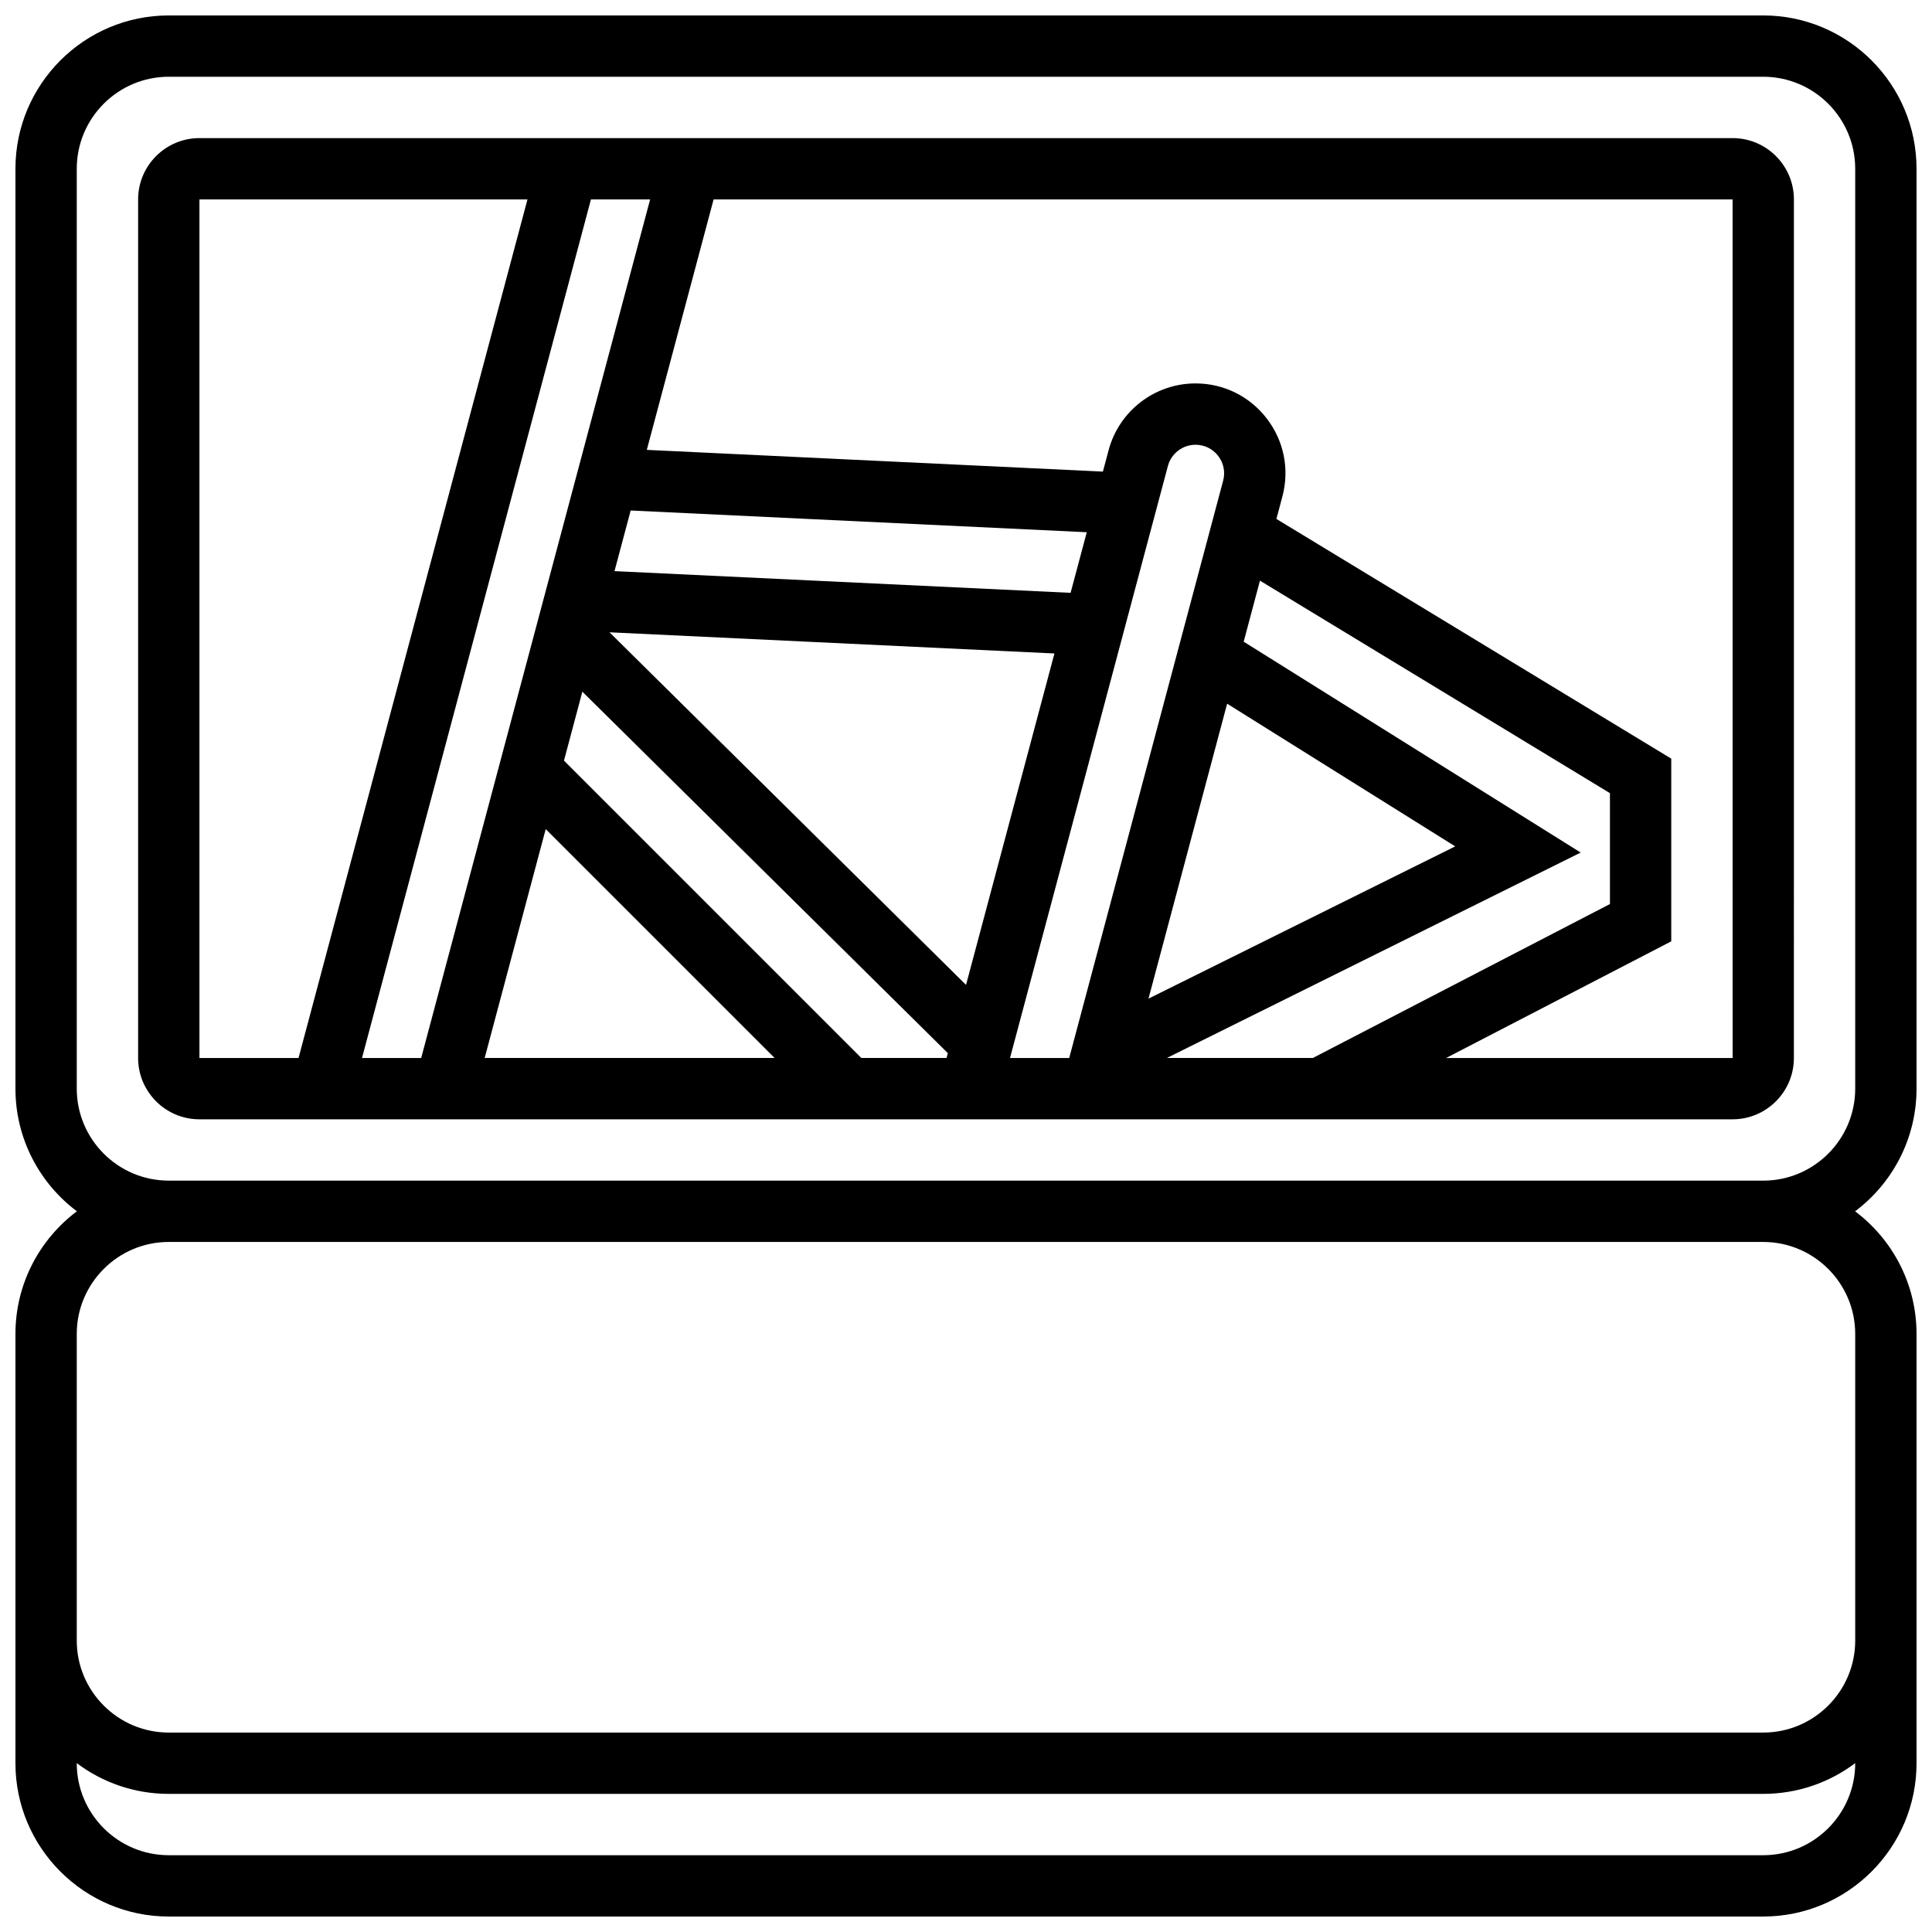 <?xml version="1.0" encoding="UTF-8"?>
<!-- Uploaded to: ICON Repo, www.svgrepo.com, Generator: ICON Repo Mixer Tools -->
<svg width="800px" height="800px" version="1.1" viewBox="144 144 512 512" xmlns="http://www.w3.org/2000/svg">
 <defs>
  <clipPath id="a">
   <path d="m148.09 148.09h503.81v503.81h-503.81z"/>
  </clipPath>
 </defs>
 <g clip-path="url(#a)">
  <path d="m651.9 432.5v-243.78c0-22.402-18.227-40.629-40.629-40.629h-422.55c-22.402 0-40.629 18.227-40.629 40.629v243.78c0 13.277 6.402 25.086 16.281 32.504-9.879 7.422-16.281 19.23-16.281 32.508v113.76c0 22.402 18.227 40.629 40.629 40.629h422.55c22.402 0 40.629-18.227 40.629-40.629v-113.76c0-13.277-6.402-25.086-16.281-32.504 9.879-7.422 16.281-19.23 16.281-32.504zm-40.629 203.15h-422.55c-13.441 0-24.379-10.938-24.379-24.379v-0.023c6.797 5.113 15.238 8.148 24.379 8.148h422.55c9.141 0 17.582-3.035 24.379-8.148v0.023c0 13.441-10.938 24.379-24.379 24.379zm24.379-138.14v81.258c0 13.441-10.938 24.379-24.379 24.379h-422.55c-13.441 0-24.379-10.938-24.379-24.379v-81.258c0-13.441 10.938-24.379 24.379-24.379h422.55c13.441 0 24.379 10.938 24.379 24.379zm0-65.008c0 13.441-10.938 24.379-24.379 24.379l-422.55-0.004c-13.441 0-24.379-10.938-24.379-24.379v-243.78c0-13.441 10.938-24.379 24.379-24.379h422.55c13.441 0 24.379 10.938 24.379 24.379z"/>
 </g>
 <path d="m603.15 180.6h-406.3c-8.961 0-16.25 7.293-16.25 16.25v227.53c0 8.961 7.293 16.25 16.25 16.25h406.3c8.961 0 16.25-7.293 16.25-16.25l0.004-227.53c0-8.961-7.289-16.25-16.25-16.25zm-125.25 117.28 92.75 56.312v29.387l-78.734 40.797h-38.688l109.67-54.438-89.309-55.883zm-29.539 110.77 20.844-78.164 60.438 37.816zm19.785-137.26-40.797 152.99h-15.684l41.84-156.89c0.883-3.312 3.894-5.625 7.32-5.625 2.371 0 4.562 1.078 6.008 2.961 1.445 1.883 1.926 4.277 1.312 6.57zm-68.137 133.62-94.484-93.445 117.91 5.613zm-111.39-41.289 60.66 60.656h-76.836zm4.84-18.148 4.871-18.27 96.859 95.793-0.34 1.281h-22.586zm134.26-44.465-120.87-5.754 4.285-16.066 120.87 5.758zm-172.1 123.27h-15.684l60.672-227.53h15.684zm-58.766-227.53h86.934l-60.672 227.53h-26.262zm406.3 227.53h-75.914l59.66-30.914v-48.414l-104.64-63.527 1.586-5.941c1.922-7.211 0.418-14.742-4.129-20.66s-11.434-9.312-18.898-9.312c-10.777 0-20.246 7.273-23.023 17.688l-1.516 5.68-120.87-5.758 17.703-66.367h270.04l0.012 227.53h-0.012z"/>
</svg>